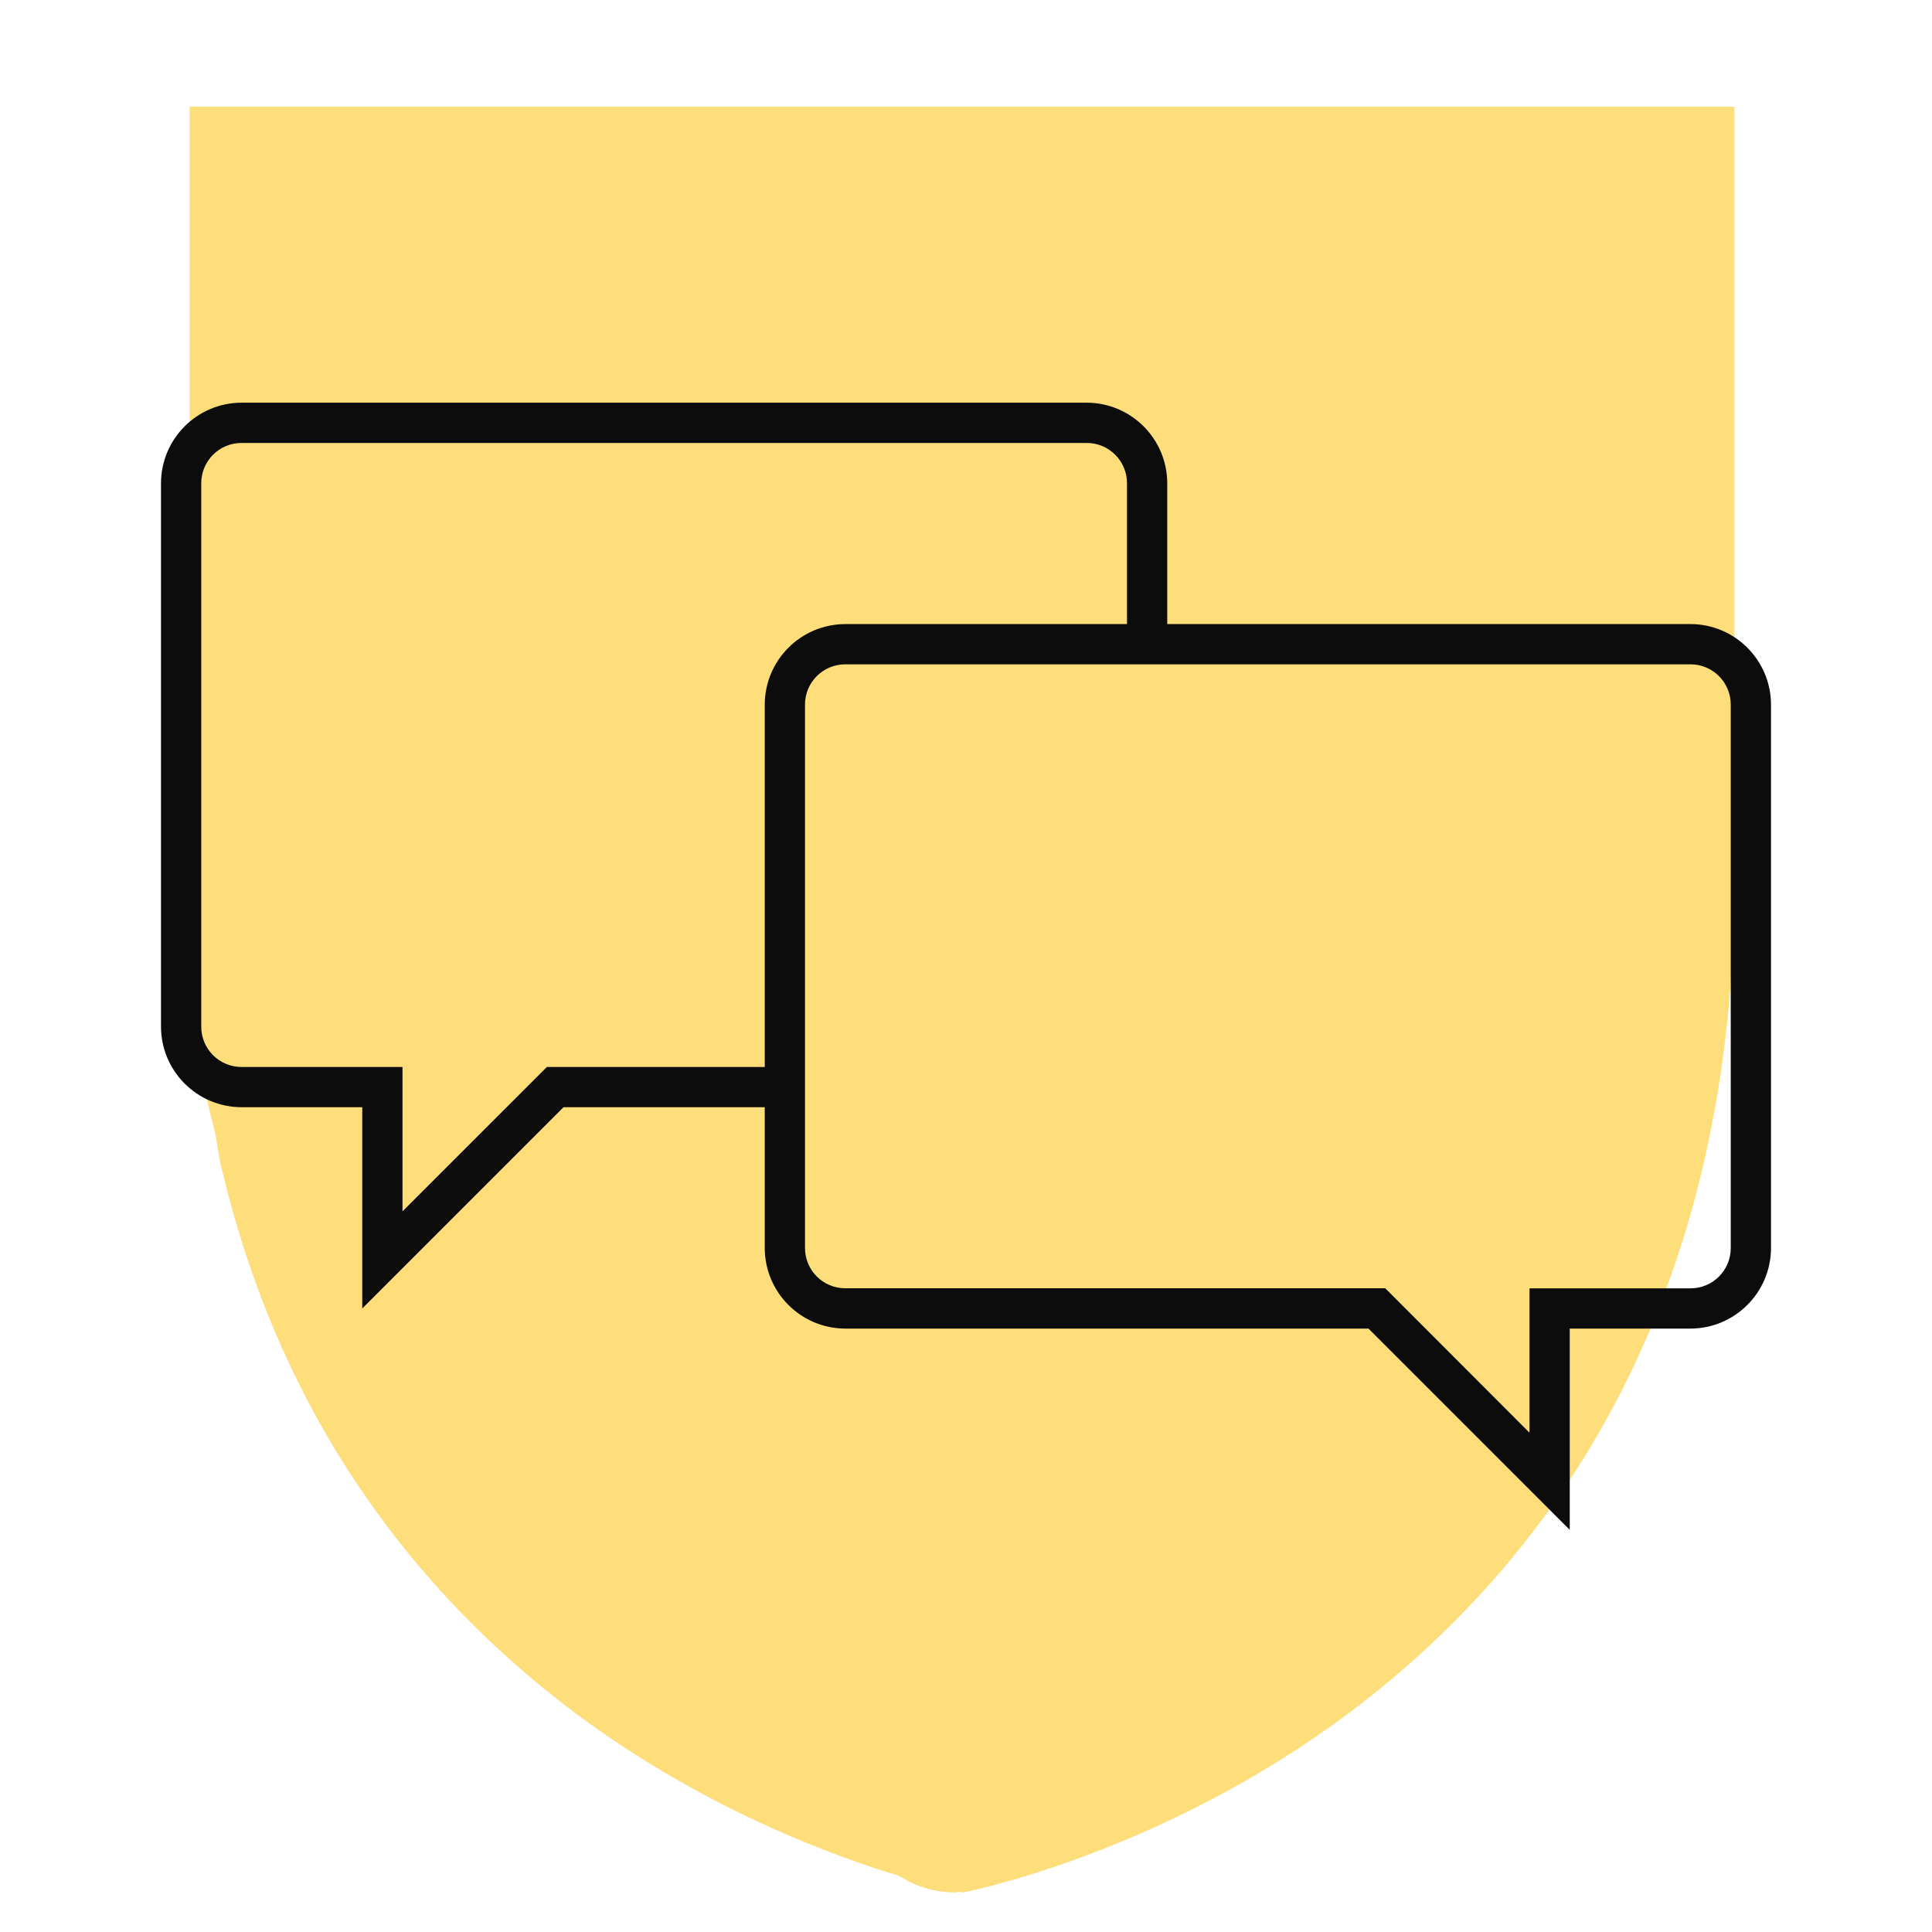 <svg width="489" height="489" xmlns="http://www.w3.org/2000/svg" xmlns:xlink="http://www.w3.org/1999/xlink" xml:space="preserve" overflow="hidden"><g transform="translate(-738 -1594)"><path d="M1041.74 2040.23 1041.69 2040.23 1041.57 2040.31ZM1136.68 1947.71 1135.46 1949.63 1135.39 1949.86ZM786 1621 1177 1621 1177 1816.82C1177 1866.9 1166.79 1911.54 1146.63 1949.5 1130.48 1979.93 1107.97 2006.13 1079.71 2027.35 1031.54 2063.53 981.701 2073 981.701 2073L980.775 2072.8 979.936 2073C975.788 2073 971.641 2072.07 968.006 2070.21L965.361 2068.7 963.261 2068.09C944.306 2062.14 913.388 2049.95 883.286 2027.35 855.035 2006.12 832.52 1979.93 816.365 1949.5 806.294 1930.52 798.702 1909.88 793.629 1887.71L792.547 1881.21 789.482 1868.72C787.192 1857.09 786.001 1845.28 786.001 1833.35L786.001 1828.99 786 1828.99 786 1816.83 786 1816.82 786 1621.01Z" fill="#FEDE7B" fill-rule="evenodd"/><path d="M427.875 157.952 295.437 157.952 295.437 122.296C295.404 111.057 286.301 101.954 275.062 101.921L61.125 101.921C49.886 101.954 40.784 111.057 40.75 122.296L40.75 259.868C40.784 271.107 49.886 280.209 61.125 280.243L91.688 280.243 91.688 331.18 142.625 280.243 193.562 280.243 193.562 315.899C193.596 327.138 202.699 336.24 213.937 336.274L346.375 336.274 397.312 387.211 397.312 336.274 427.875 336.274C439.114 336.24 448.216 327.138 448.25 315.899L448.25 178.332C448.219 167.091 439.116 157.986 427.875 157.952ZM193.562 178.327 193.562 270.06 138.418 270.06 135.433 273.045 101.875 306.603 101.875 270.06 61.125 270.06C55.498 270.06 50.938 265.499 50.938 259.873L50.938 122.301C50.938 116.674 55.498 112.113 61.125 112.113L275.062 112.113C280.689 112.113 285.25 116.674 285.25 122.301L285.25 157.957 213.937 157.957C202.699 157.991 193.596 167.093 193.562 178.332ZM438.062 315.899C438.062 321.526 433.501 326.086 427.875 326.086L387.125 326.086 387.125 362.629 353.598 329.056 350.613 326.071 213.937 326.071C208.311 326.071 203.75 321.51 203.75 315.884L203.75 178.332C203.75 172.706 208.311 168.145 213.937 168.145L427.875 168.145C433.501 168.145 438.062 172.706 438.062 178.332Z" fill="#0C0C0C" transform="matrix(1 0 0 1 738 1594)"/></g></svg>